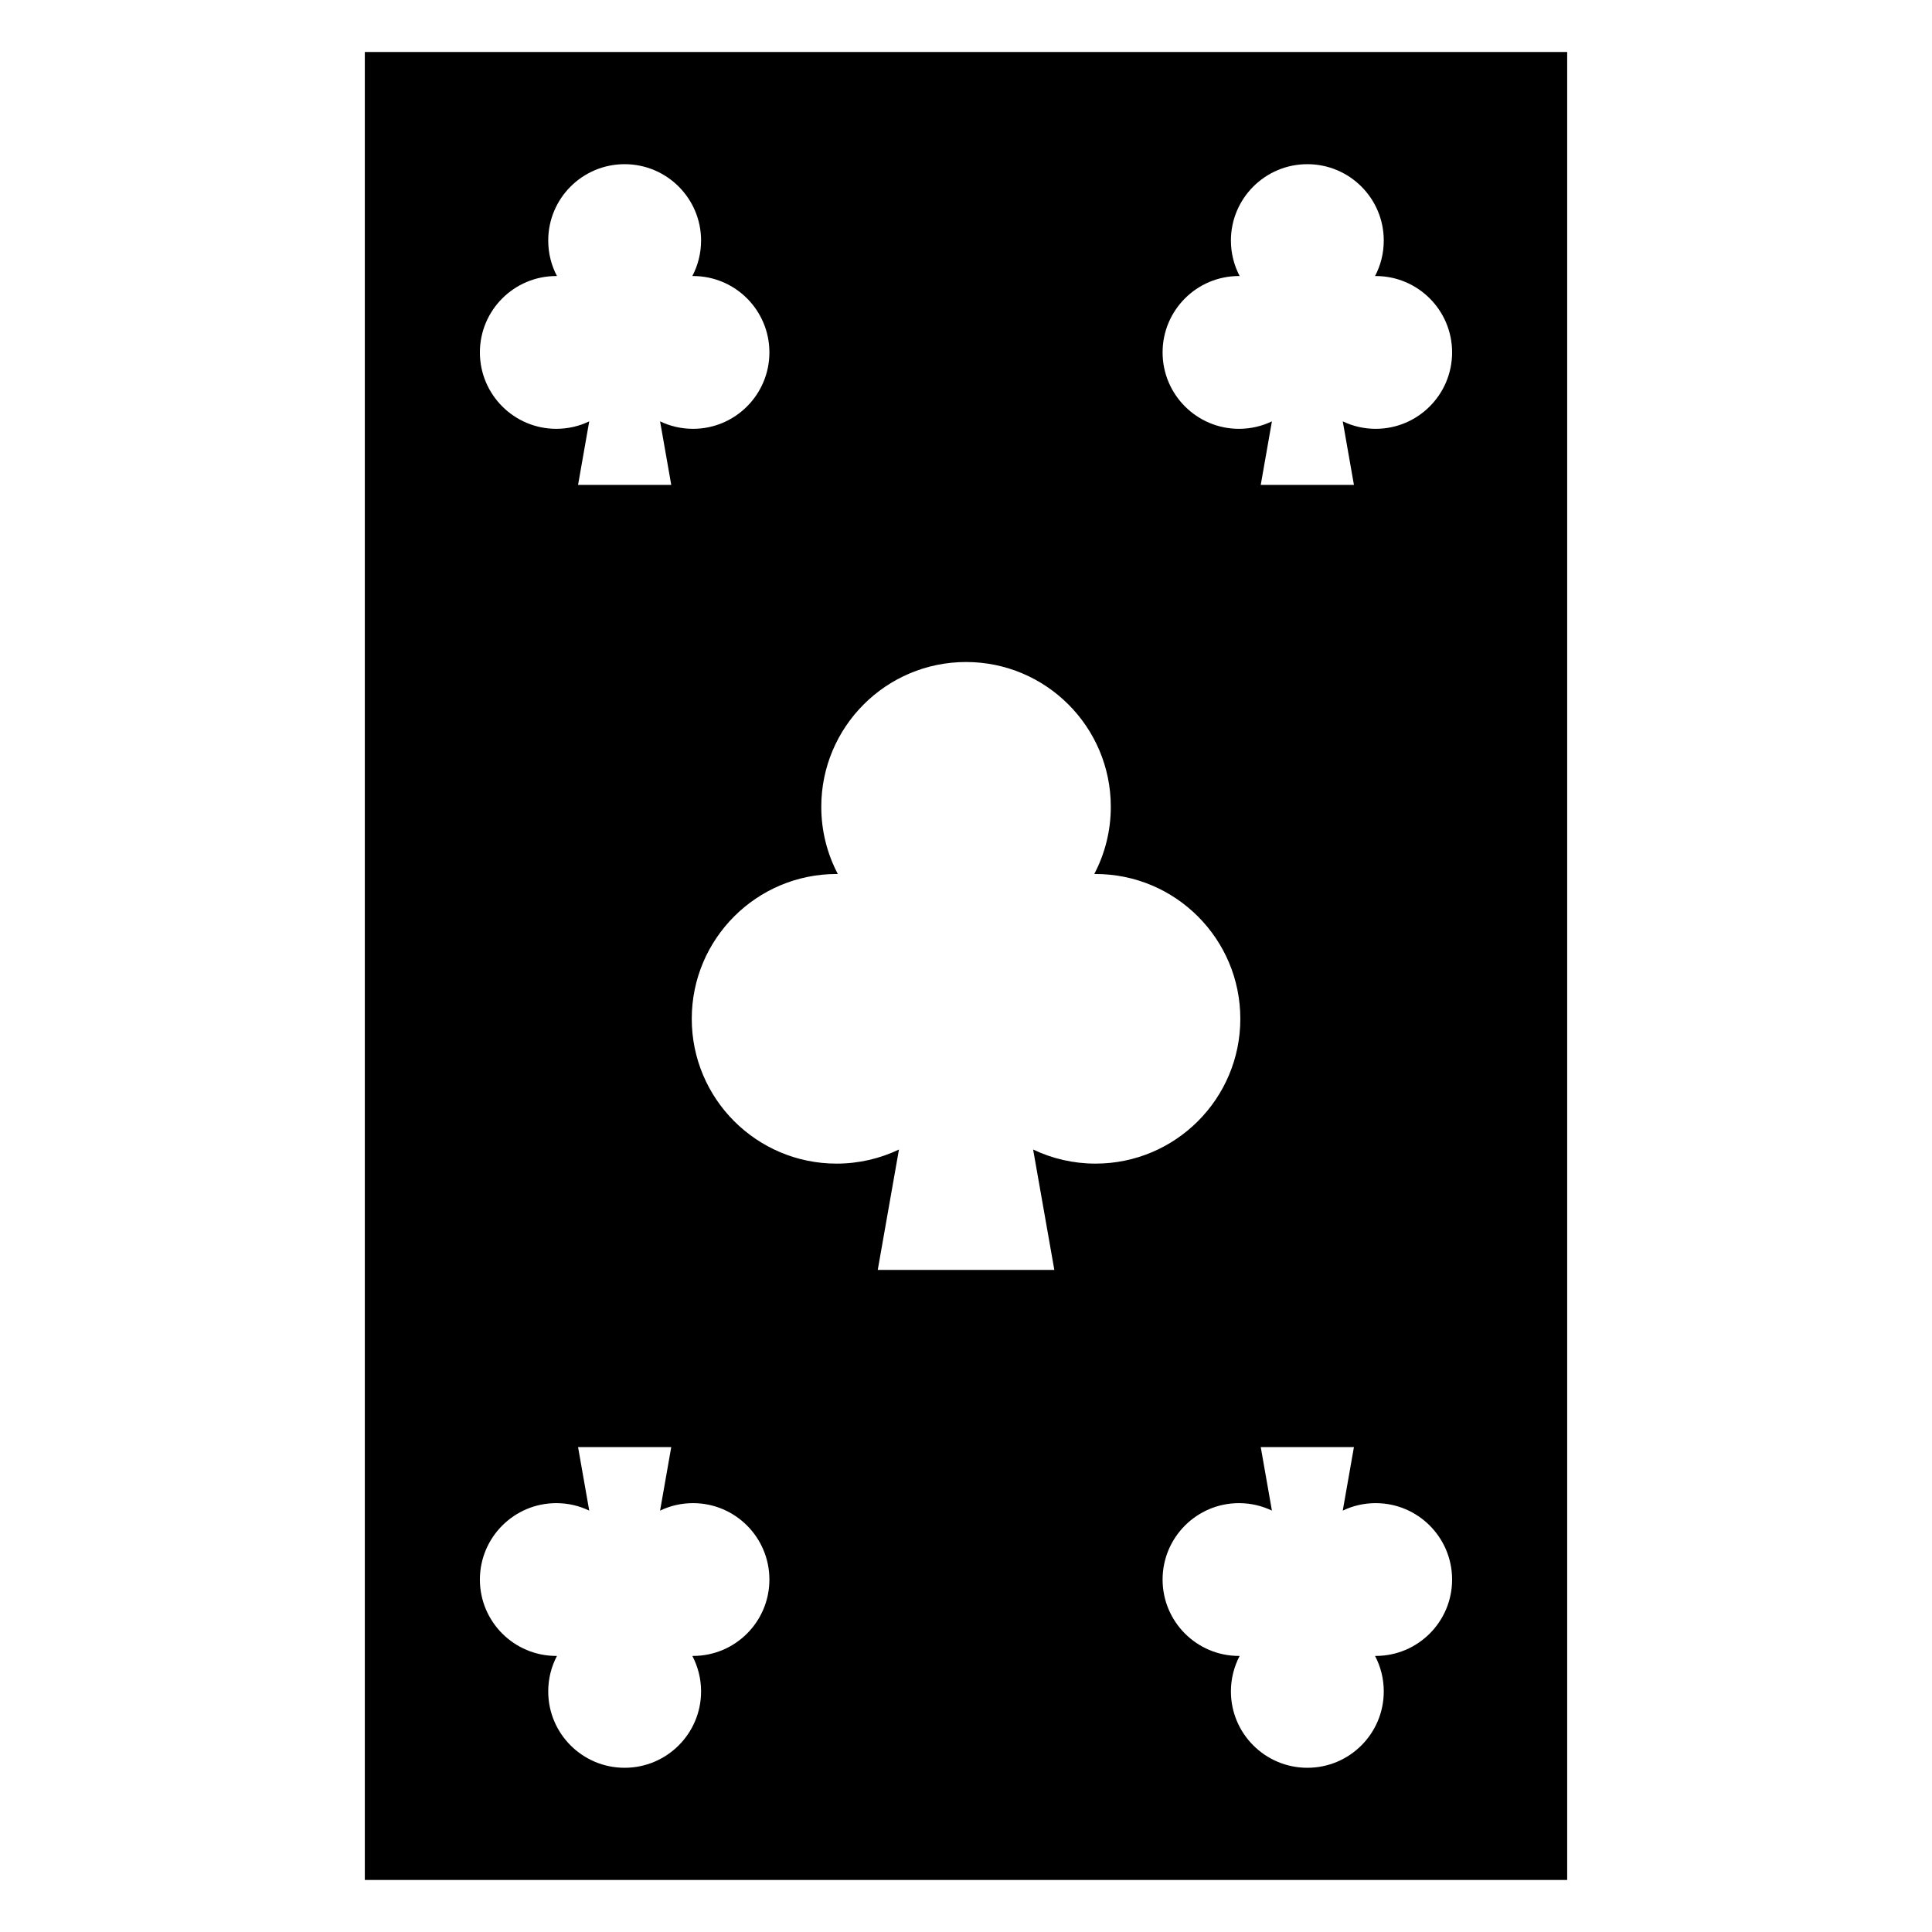 <?xml version="1.0" encoding="UTF-8"?>
<!-- Uploaded to: ICON Repo, www.iconrepo.com, Generator: ICON Repo Mixer Tools -->
<svg fill="#000000" width="800px" height="800px" version="1.1" viewBox="144 144 512 512" xmlns="http://www.w3.org/2000/svg">
 <path d="m240.68 642.21h318.64v-484.43h-318.64zm159.32-322.77c21.191 0 38.375 17.184 38.375 38.375 0 6.422-1.586 12.484-4.383 17.805h0.332c21.191 0 38.375 17.184 38.375 38.375s-17.184 38.375-38.375 38.375c-5.926 0-11.531-1.344-16.535-3.734l5.621 31.906h-46.797l5.621-31.906c-5.004 2.387-10.609 3.734-16.535 3.734-21.191 0-38.375-17.184-38.375-38.375s17.184-38.375 38.375-38.375h0.332c-2.797-5.32-4.383-11.383-4.383-17.805 0-21.191 17.184-38.375 38.375-38.375zm-90.461 293.04c11.184 0 20.254-9.07 20.254-20.238 0-3.402-0.848-6.59-2.312-9.402h0.18c11.184 0 20.238-9.07 20.238-20.238 0-11.184-9.07-20.254-20.238-20.254-3.129 0-6.09 0.711-8.734 1.98l2.961-16.836h-24.695l2.961 16.836c-2.644-1.27-5.594-1.98-8.723-1.98-11.184 0-20.254 9.07-20.254 20.254 0 11.184 9.07 20.238 20.254 20.238h0.168c-1.48 2.812-2.312 6-2.312 9.402 0 11.184 9.07 20.238 20.238 20.238zm180.92-424.97c-11.184 0-20.254 9.07-20.254 20.238 0 3.402 0.848 6.59 2.312 9.402h-0.18c-11.184 0-20.238 9.07-20.238 20.238 0 11.184 9.07 20.254 20.238 20.254 3.129 0 6.09-0.711 8.734-1.98l-2.961 16.836h24.695l-2.961-16.836c2.644 1.27 5.594 1.98 8.723 1.98 11.184 0 20.254-9.07 20.254-20.254s-9.07-20.238-20.254-20.238h-0.168c1.48-2.812 2.312-6 2.312-9.402 0-11.184-9.07-20.238-20.238-20.238zm0 424.97c-11.184 0-20.254-9.07-20.254-20.238 0-3.402 0.848-6.59 2.312-9.402h-0.18c-11.184 0-20.238-9.07-20.238-20.238 0-11.184 9.07-20.254 20.238-20.254 3.129 0 6.09 0.711 8.734 1.98l-2.961-16.836h24.695l-2.961 16.836c2.644-1.27 5.594-1.98 8.723-1.98 11.184 0 20.254 9.07 20.254 20.254 0 11.184-9.07 20.238-20.254 20.238h-0.168c1.48 2.812 2.312 6 2.312 9.402 0 11.184-9.07 20.238-20.238 20.238zm-180.92-424.97c11.184 0 20.254 9.07 20.254 20.238 0 3.402-0.848 6.59-2.312 9.402h0.18c11.184 0 20.238 9.07 20.238 20.238 0 11.184-9.07 20.254-20.238 20.254-3.129 0-6.09-0.711-8.734-1.98l2.961 16.836h-24.695l2.961-16.836c-2.644 1.27-5.594 1.98-8.723 1.98-11.184 0-20.254-9.07-20.254-20.254s9.07-20.238 20.254-20.238h0.168c-1.48-2.812-2.312-6-2.312-9.402 0-11.184 9.07-20.238 20.238-20.238z" fill-rule="evenodd"/>
</svg>